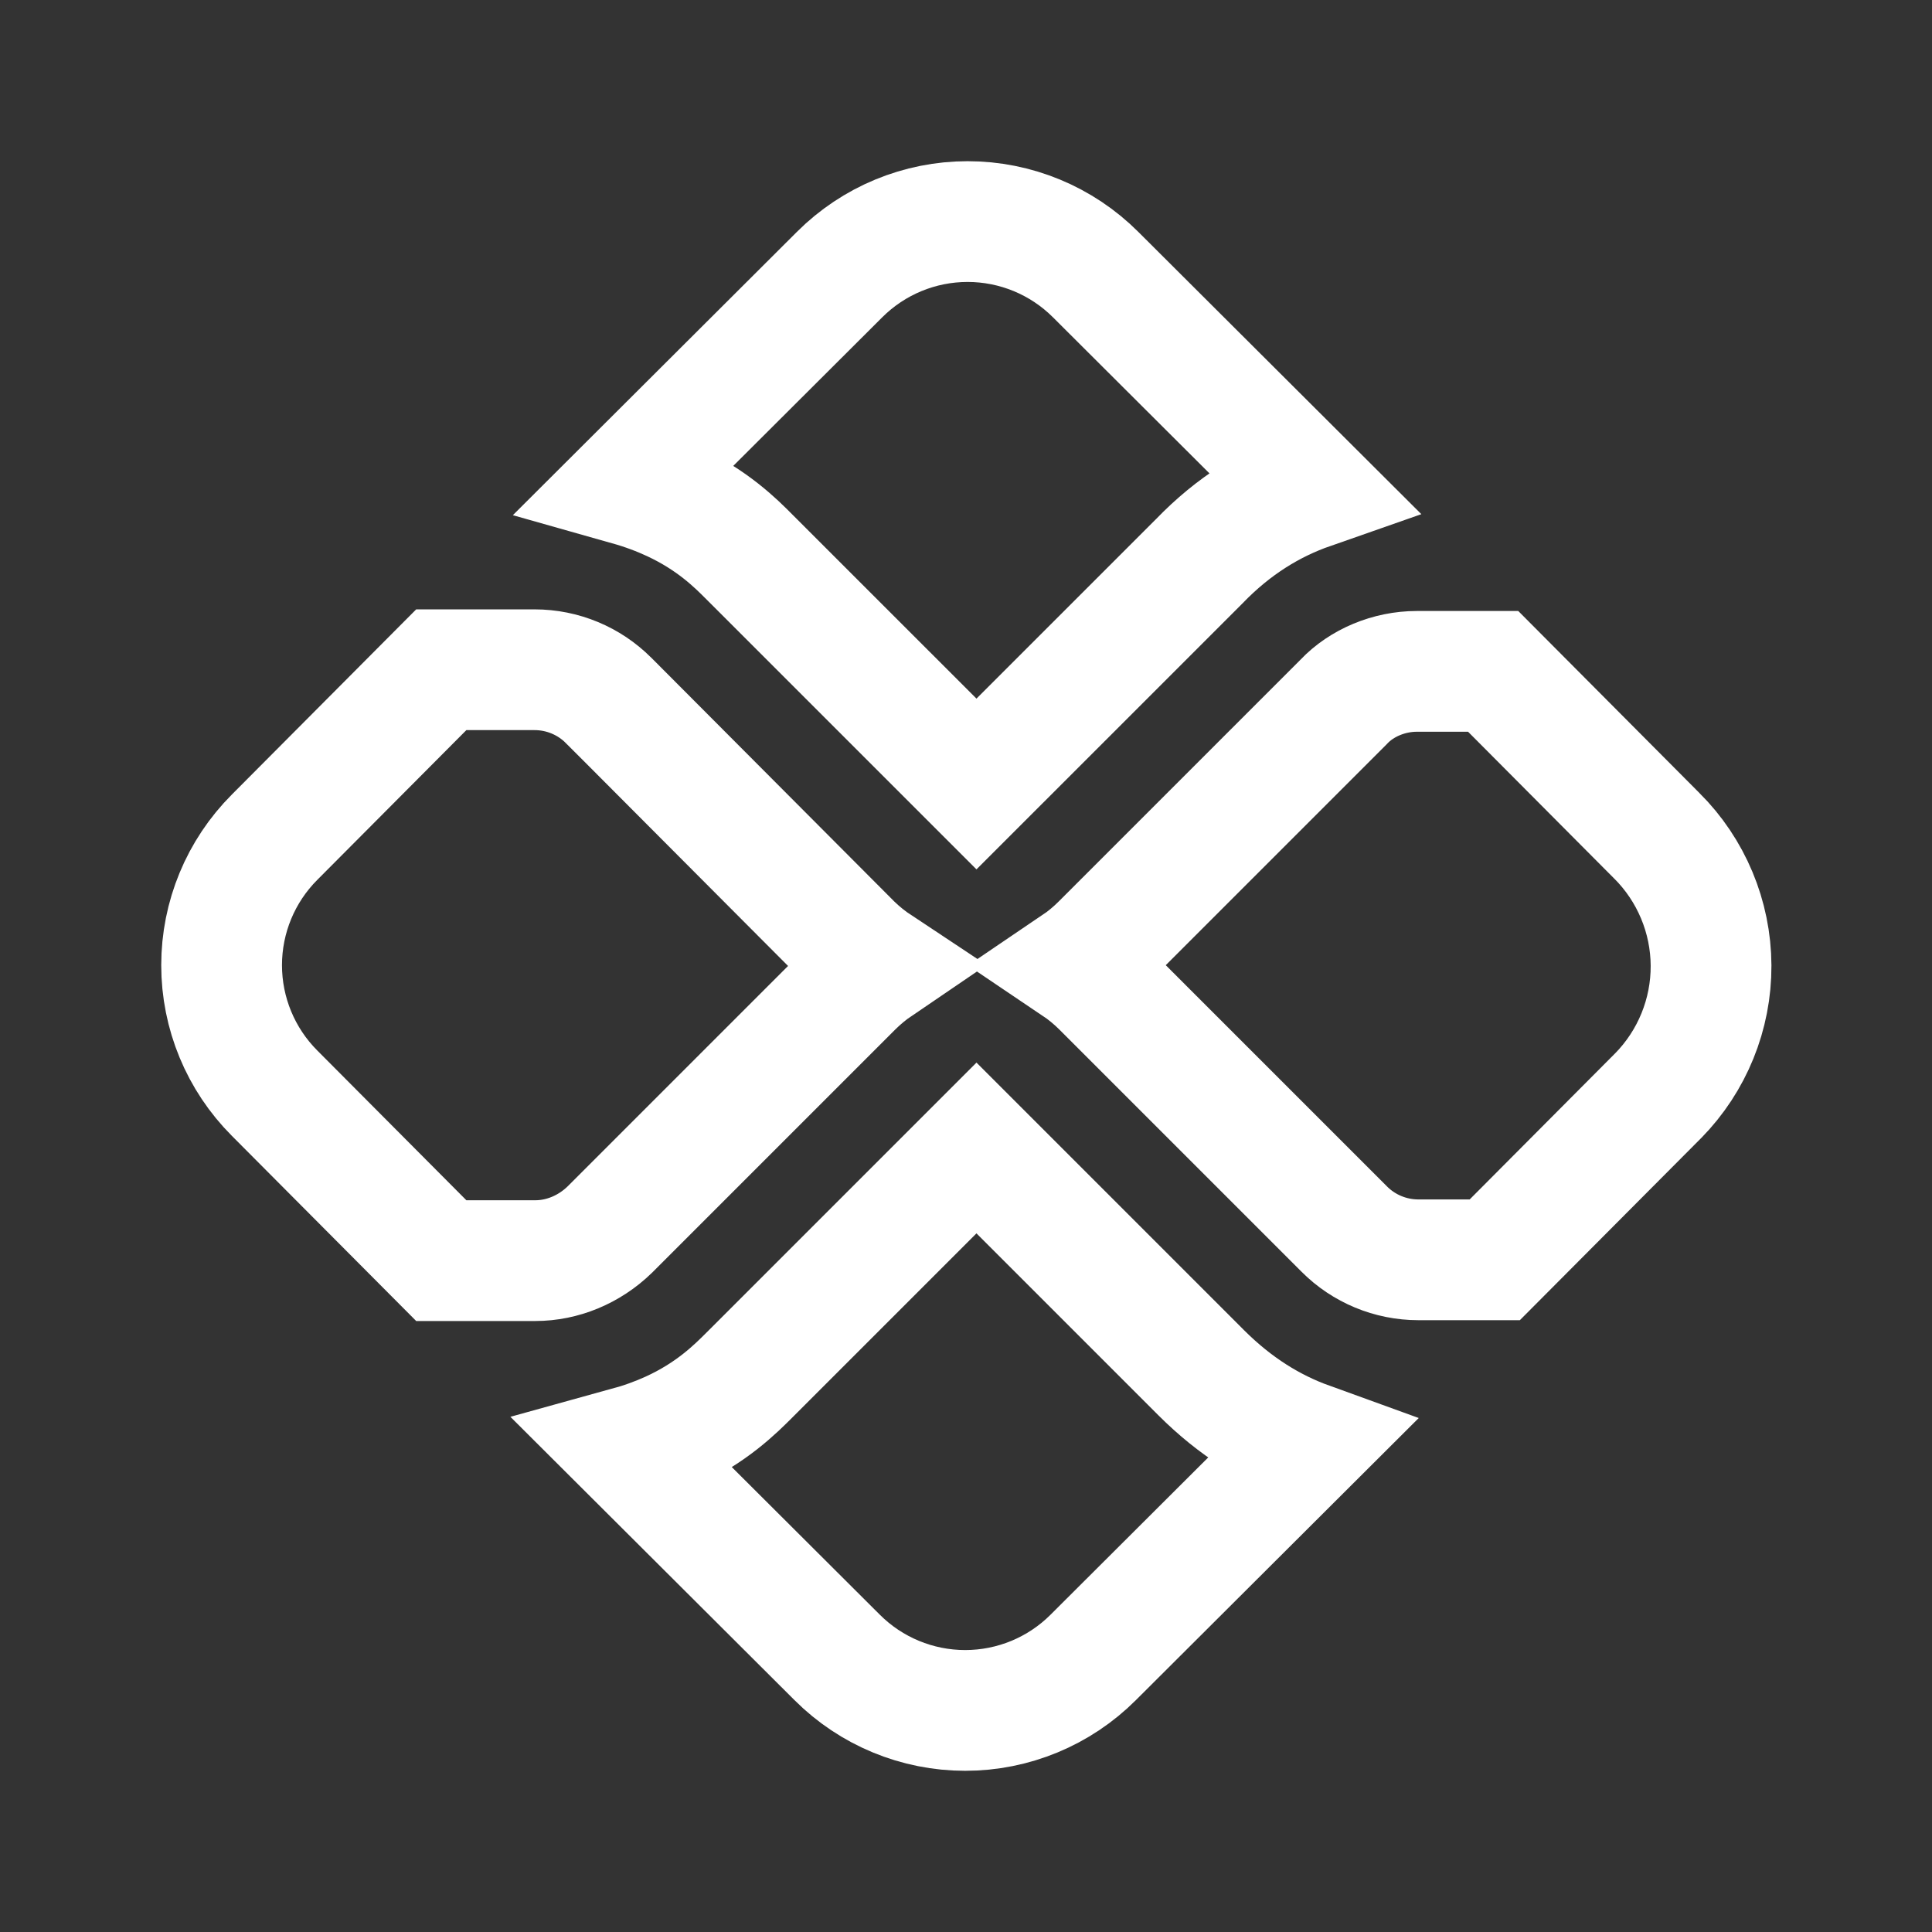 <?xml version="1.0" encoding="UTF-8"?> <svg xmlns="http://www.w3.org/2000/svg" width="64" height="64" viewBox="0 0 64 64" fill="none"><rect x="0" y="0" width="64" height="64" fill="#333333" stroke="none"/><path d="M27.732 54.904L20.756 47.947C21.289 47.8 21.769 47.625 22.204 47.428C23.57 46.807 24.358 46.017 24.839 45.536C24.853 45.522 24.867 45.508 24.881 45.494L32.347 38.028L39.786 45.468C40.927 46.609 42.12 47.335 43.355 47.782L36.214 54.904L36.213 54.905C35.088 56.029 33.563 56.66 31.973 56.66C30.383 56.66 28.858 56.029 27.733 54.905L27.732 54.904ZM36.294 9.096L43.414 16.197C42.13 16.646 40.881 17.393 39.719 18.6L32.347 25.971L24.881 18.506C24.861 18.486 24.841 18.465 24.819 18.444C24.381 18.004 23.612 17.231 22.282 16.611C21.845 16.407 21.36 16.224 20.819 16.071L27.812 9.096L27.813 9.095C28.938 7.971 30.463 7.34 32.053 7.34C33.643 7.34 35.168 7.971 36.293 9.095L36.294 9.096Z" stroke="white" stroke-width="4"></path><path d="M54.876 27.678L54.882 27.683C56.026 28.823 56.673 30.37 56.681 31.985C56.688 33.598 56.057 35.149 54.926 36.3C54.925 36.301 54.923 36.302 54.922 36.303L49.516 41.733H46.987C46.056 41.733 45.176 41.361 44.535 40.719L36.508 32.692C36.237 32.422 35.946 32.183 35.64 31.977C35.937 31.776 36.218 31.544 36.481 31.281L44.481 23.281L44.5 23.262L44.518 23.243C45.106 22.623 46.011 22.24 46.934 22.24H49.463L54.876 27.678ZM28.239 31.306C28.503 31.561 28.788 31.789 29.09 31.989C28.79 32.193 28.505 32.427 28.24 32.692L20.196 40.736C19.514 41.397 18.625 41.76 17.734 41.76H14.618L9.098 36.215L9.096 36.213C7.972 35.088 7.341 33.563 7.341 31.973C7.341 30.383 7.972 28.858 9.096 27.733L9.098 27.731L14.618 22.186H17.707C18.638 22.186 19.517 22.558 20.158 23.2C20.159 23.2 20.159 23.2 20.16 23.201L28.211 31.278L28.225 31.293L28.239 31.306Z" stroke="white" stroke-width="4"></path></svg> 